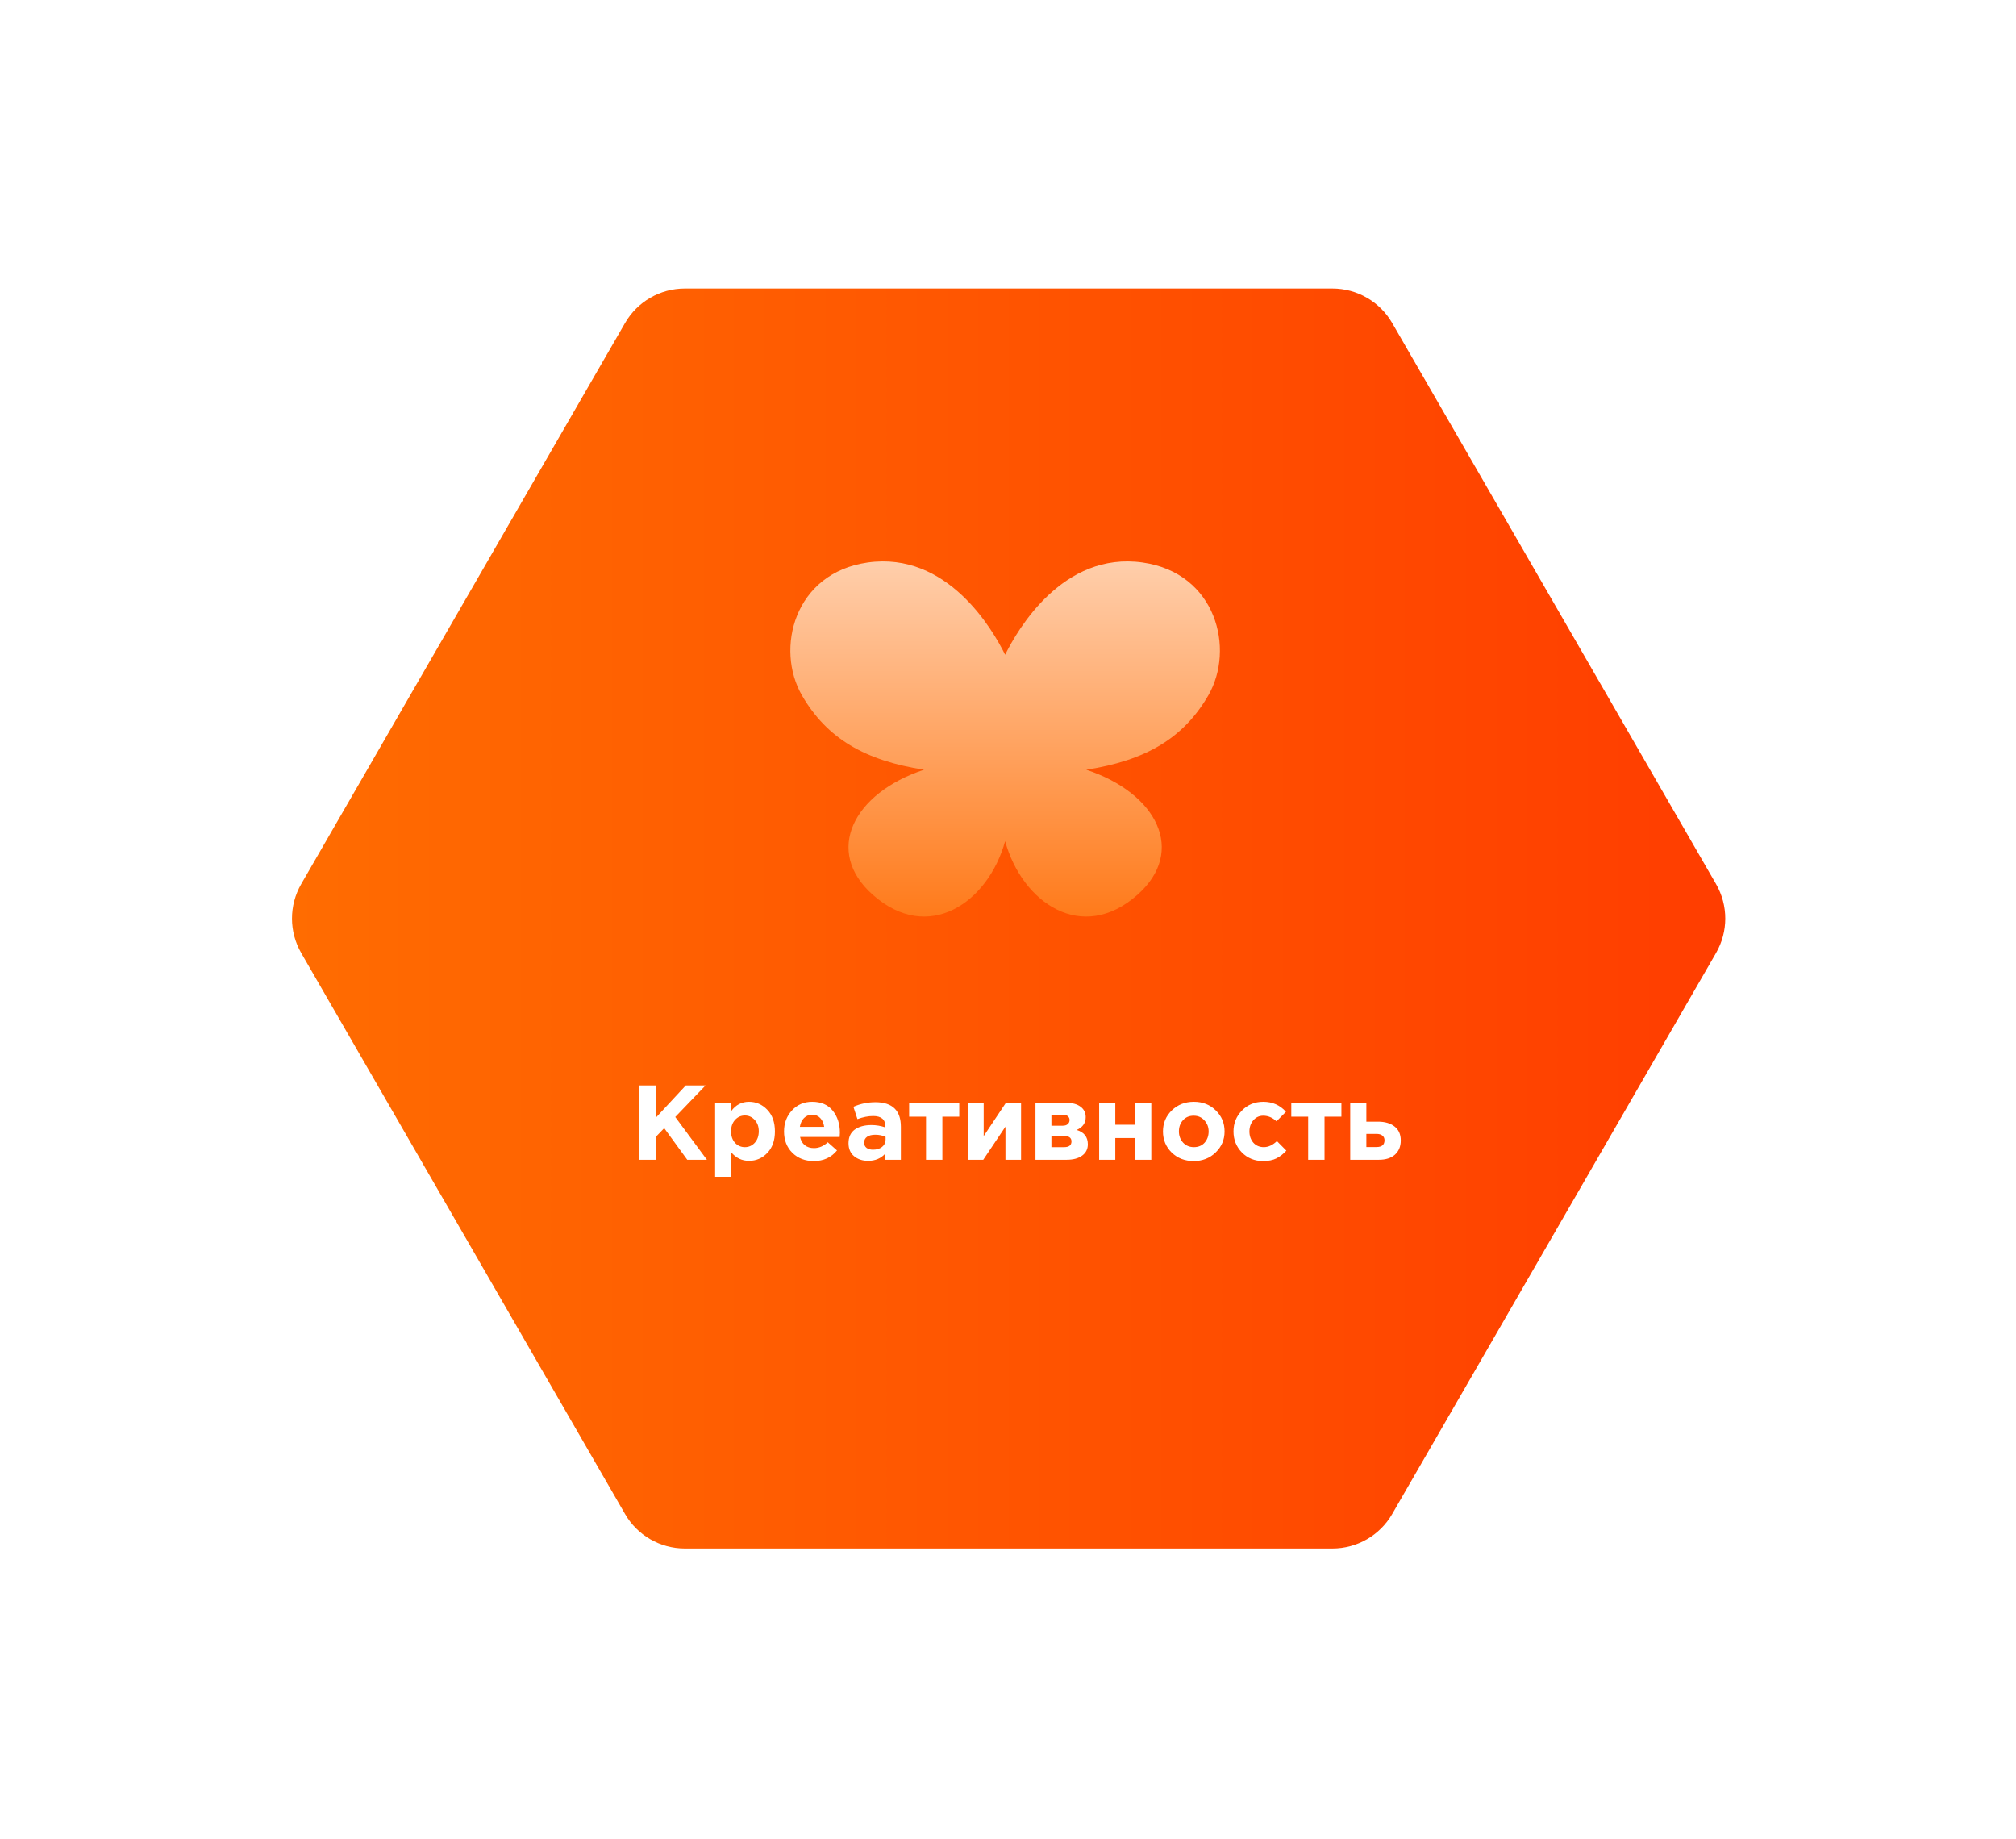 <?xml version="1.0" encoding="UTF-8"?> <svg xmlns="http://www.w3.org/2000/svg" width="352" height="321" viewBox="0 0 352 321" fill="none"><g filter="url(#filter0_f_137_123)"><path d="M52.595 154.315L109.135 56.386C111.286 52.657 115.265 50.361 119.569 50.361H232.648C236.953 50.361 240.93 52.657 243.083 56.386L299.622 154.315C301.775 158.042 301.775 162.636 299.622 166.364L243.083 264.293C240.93 268.022 236.953 270.318 232.648 270.318H119.569C115.265 270.318 111.286 268.022 109.135 264.293L52.595 166.364C50.442 162.636 50.442 158.042 52.595 154.315Z" fill="white"></path></g><path d="M52.595 154.315L109.135 56.386C111.286 52.657 115.265 50.361 119.569 50.361H232.648C236.953 50.361 240.93 52.657 243.083 56.386L299.622 154.315C301.775 158.042 301.775 162.636 299.622 166.364L243.083 264.293C240.93 268.022 236.953 270.318 232.648 270.318H119.569C115.265 270.318 111.286 268.022 109.135 264.293L52.595 166.364C50.442 162.636 50.442 158.042 52.595 154.315Z" fill="url(#paint0_linear_137_123)"></path><path d="M111.618 202.458V189.479H114.473V195.153L119.739 189.479H123.188L117.903 194.986L123.429 202.458H119.998L115.975 196.933L114.473 198.49V202.458H111.618ZM124.865 205.425V192.52H127.683V193.947C128.475 192.872 129.507 192.334 130.78 192.334C132.016 192.334 133.079 192.798 133.969 193.725C134.859 194.652 135.304 195.913 135.304 197.507C135.304 199.09 134.859 200.344 133.969 201.271C133.091 202.186 132.028 202.643 130.78 202.643C129.544 202.643 128.512 202.149 127.683 201.16V205.425H124.865ZM128.332 199.491C128.802 199.998 129.377 200.252 130.057 200.252C130.737 200.252 131.311 199.998 131.781 199.491C132.251 198.972 132.486 198.298 132.486 197.47C132.486 196.667 132.251 196.012 131.781 195.505C131.311 194.986 130.737 194.726 130.057 194.726C129.377 194.726 128.802 194.986 128.332 195.505C127.875 196.012 127.646 196.679 127.646 197.507C127.646 198.311 127.875 198.972 128.332 199.491ZM142.087 202.681C140.579 202.681 139.336 202.205 138.36 201.253C137.383 200.289 136.895 199.04 136.895 197.507C136.895 196.061 137.359 194.837 138.286 193.836C139.213 192.835 140.387 192.334 141.809 192.334C143.378 192.334 144.577 192.853 145.406 193.892C146.234 194.93 146.648 196.209 146.648 197.73C146.648 197.878 146.636 198.125 146.611 198.472H139.695C139.831 199.102 140.109 199.584 140.529 199.918C140.949 200.252 141.481 200.418 142.124 200.418C143.001 200.418 143.805 200.078 144.534 199.399L146.147 200.826C145.146 202.062 143.792 202.681 142.087 202.681ZM139.658 196.71H143.904C143.817 196.067 143.589 195.554 143.218 195.171C142.859 194.788 142.389 194.596 141.809 194.596C141.24 194.596 140.764 194.788 140.381 195.171C140.01 195.542 139.769 196.055 139.658 196.71ZM151.567 202.643C150.59 202.643 149.774 202.371 149.119 201.828C148.476 201.284 148.155 200.53 148.155 199.566C148.155 198.515 148.513 197.724 149.23 197.192C149.96 196.661 150.936 196.395 152.16 196.395C152.988 196.395 153.798 196.531 154.589 196.803V196.636C154.589 195.425 153.878 194.819 152.457 194.819C151.604 194.819 150.689 194.998 149.712 195.357L149.008 193.206C150.219 192.674 151.505 192.408 152.865 192.408C154.36 192.408 155.479 192.779 156.221 193.521C156.938 194.238 157.296 195.295 157.296 196.692V202.458H154.57V201.383C153.816 202.223 152.815 202.643 151.567 202.643ZM152.42 200.697C153.075 200.697 153.606 200.536 154.014 200.214C154.422 199.881 154.626 199.46 154.626 198.954V198.453C154.095 198.206 153.495 198.082 152.827 198.082C152.209 198.082 151.727 198.206 151.381 198.453C151.047 198.688 150.881 199.034 150.881 199.491C150.881 199.862 151.023 200.159 151.307 200.381C151.591 200.591 151.962 200.697 152.42 200.697ZM167.49 192.52V194.93H164.542V202.458H161.687V194.93H158.739V192.52H167.49ZM178.281 192.52V202.458H175.555V196.673L171.68 202.458H169.028V192.52H171.754V198.323L175.629 192.52H178.281ZM180.798 192.52H186.249C187.263 192.52 188.066 192.742 188.66 193.187C189.265 193.632 189.568 194.238 189.568 195.004C189.568 196.043 189.043 196.79 187.992 197.248C189.29 197.643 189.939 198.478 189.939 199.751C189.939 200.591 189.605 201.253 188.938 201.735C188.283 202.217 187.38 202.458 186.231 202.458H180.798V192.52ZM183.579 196.506H185.563C185.946 196.506 186.237 196.413 186.435 196.228C186.645 196.043 186.75 195.802 186.75 195.505C186.75 195.245 186.651 195.029 186.453 194.856C186.268 194.683 185.983 194.596 185.6 194.596H183.579V196.506ZM183.579 200.252H185.804C186.657 200.252 187.084 199.918 187.084 199.25C187.084 198.608 186.632 198.286 185.73 198.286H183.579V200.252ZM201.02 192.52V202.458H198.201V198.657H194.734V202.458H191.916V192.52H194.734V196.339H198.201V192.52H201.02ZM212.255 201.179C211.229 202.18 209.95 202.681 208.417 202.681C206.884 202.681 205.605 202.186 204.579 201.197C203.565 200.196 203.058 198.966 203.058 197.507C203.058 196.061 203.571 194.837 204.597 193.836C205.636 192.835 206.921 192.334 208.454 192.334C209.987 192.334 211.26 192.835 212.274 193.836C213.299 194.825 213.812 196.049 213.812 197.507C213.812 198.954 213.293 200.177 212.255 201.179ZM208.454 200.252C209.233 200.252 209.857 199.992 210.327 199.473C210.796 198.941 211.031 198.286 211.031 197.507C211.031 196.753 210.784 196.111 210.29 195.579C209.807 195.035 209.183 194.763 208.417 194.763C207.638 194.763 207.014 195.029 206.544 195.561C206.074 196.08 205.84 196.729 205.84 197.507C205.84 198.261 206.081 198.91 206.563 199.454C207.057 199.986 207.688 200.252 208.454 200.252ZM220.544 202.681C219.061 202.681 217.825 202.18 216.836 201.179C215.859 200.177 215.371 198.954 215.371 197.507C215.371 196.073 215.866 194.856 216.854 193.855C217.843 192.841 219.086 192.334 220.581 192.334C222.176 192.334 223.492 192.915 224.531 194.077L222.881 195.746C222.188 195.091 221.416 194.763 220.563 194.763C219.871 194.763 219.296 195.029 218.838 195.561C218.381 196.092 218.152 196.741 218.152 197.507C218.152 198.286 218.381 198.941 218.838 199.473C219.308 199.992 219.92 200.252 220.674 200.252C221.453 200.252 222.213 199.899 222.955 199.195L224.605 200.863C224.061 201.457 223.48 201.908 222.862 202.217C222.244 202.526 221.471 202.681 220.544 202.681ZM234.215 192.52V194.93H231.267V202.458H228.411V194.93H225.463V192.52H234.215ZM235.753 202.458V192.52H238.571V195.802H240.611C241.81 195.802 242.768 196.08 243.485 196.636C244.214 197.192 244.579 198.008 244.579 199.083C244.579 200.134 244.239 200.962 243.559 201.568C242.891 202.161 241.958 202.458 240.759 202.458H235.753ZM240.333 197.934H238.571V200.233H240.351C241.278 200.233 241.742 199.837 241.742 199.046C241.742 198.7 241.618 198.428 241.371 198.231C241.136 198.033 240.79 197.934 240.333 197.934Z" fill="white"></path><path d="M199.513 98.194C185.588 96.219 177.667 109.894 175.5 114.294C173.332 109.894 165.41 96.219 151.488 98.194C138.656 100.014 135.325 113.28 140.031 121.4C144.385 128.908 151.029 132.775 161.337 134.366C148.966 138.462 143.816 148.608 152.403 156.208C162.082 164.775 172.526 157.604 175.5 146.838C178.47 157.604 188.918 164.775 198.595 156.208C207.182 148.608 202.033 138.462 189.662 134.366C199.97 132.775 206.616 128.908 210.969 121.4C215.675 113.28 212.342 100.014 199.513 98.194Z" fill="url(#paint1_linear_137_123)"></path><path d="M44.328 153.912L104.652 49.427C106.948 45.45 111.192 43 115.785 43H236.433C241.025 43 245.269 45.45 247.566 49.427L307.89 153.912C310.186 157.888 310.186 162.789 307.89 166.767L247.566 271.251C245.269 275.229 241.025 277.678 236.433 277.678H115.785C111.192 277.678 106.948 275.229 104.652 271.251L44.328 166.767C42.031 162.789 42.031 157.888 44.328 153.912Z" stroke="white" stroke-width="1.118"></path><defs><filter id="filter0_f_137_123" x="0.98" y="0.361" width="350.256" height="319.956" filterUnits="userSpaceOnUse" color-interpolation-filters="sRGB"><feFlood flood-opacity="0" result="BackgroundImageFix"></feFlood><feBlend mode="normal" in="SourceGraphic" in2="BackgroundImageFix" result="shape"></feBlend><feGaussianBlur stdDeviation="25" result="effect1_foregroundBlur_137_123"></feGaussianBlur></filter><linearGradient id="paint0_linear_137_123" x1="301.237" y1="160.339" x2="50.98" y2="160.339" gradientUnits="userSpaceOnUse"><stop stop-color="#FF3D00"></stop><stop offset="1" stop-color="#FF6C01"></stop></linearGradient><linearGradient id="paint1_linear_137_123" x1="175.5" y1="62.015" x2="175.5" y2="171.403" gradientUnits="userSpaceOnUse"><stop stop-color="white"></stop><stop offset="1" stop-color="#FF6B00"></stop></linearGradient></defs></svg> 
